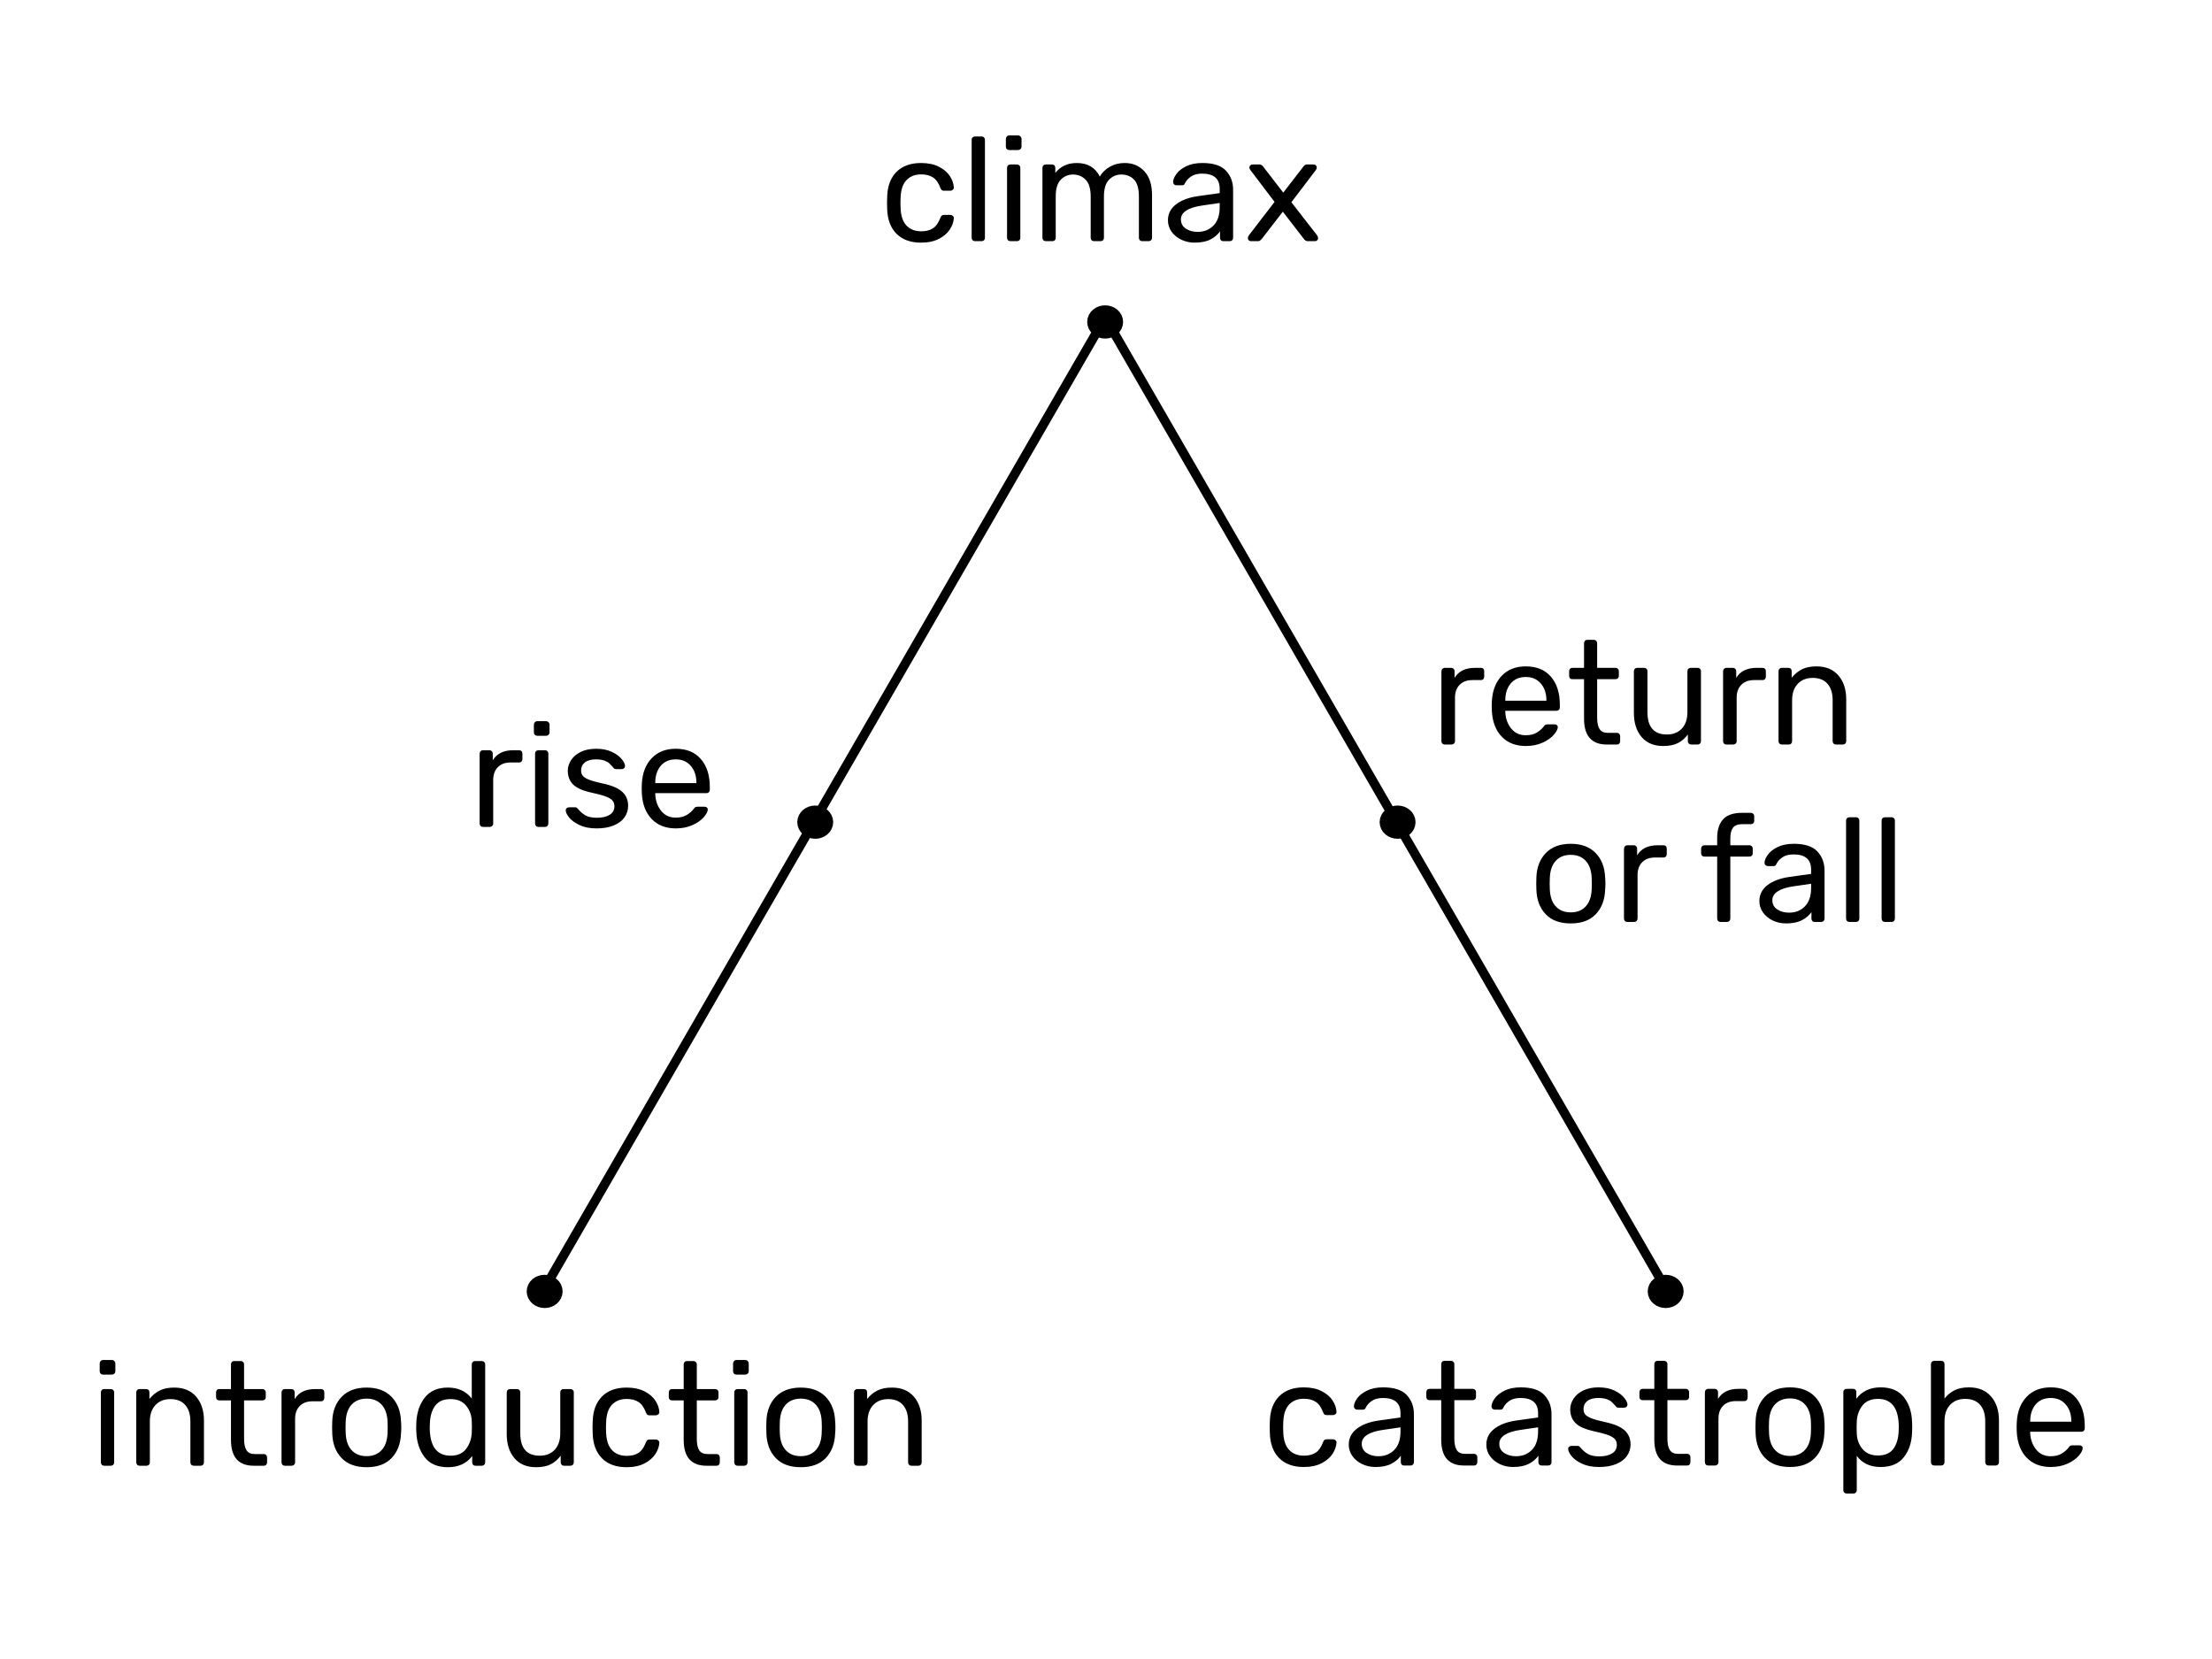 <svg version="1.1" viewBox="0.0 0.0 960.0 720.0" fill="none" stroke="none" stroke-linecap="square" stroke-miterlimit="10" xmlns:xlink="http://www.w3.org/1999/xlink" xmlns="http://www.w3.org/2000/svg"><clipPath id="p.0"><path d="m0 0l960.0 0l0 720.0l-960.0 0l0 -720.0z" clip-rule="nonzero"/></clipPath><g clip-path="url(#p.0)"><path fill="#000000" fill-opacity="0.0" d="m0 0l960.0 0l0 720.0l-960.0 0z" fill-rule="evenodd"/><path fill="#000000" fill-opacity="0.0" d="m479.098 136.83l246.016 426.142" fill-rule="evenodd"/><path stroke="#000000" stroke-width="4.0" stroke-linejoin="round" stroke-linecap="butt" d="m479.098 136.83l246.016 426.142" fill-rule="evenodd"/><path fill="#000000" fill-opacity="0.0" d="m480.186 136.831l-246.299 426.583" fill-rule="evenodd"/><path stroke="#000000" stroke-width="4.0" stroke-linejoin="round" stroke-linecap="butt" d="m480.186 136.831l-246.299 426.583" fill-rule="evenodd"/><path fill="#000000" fill-opacity="0.0" d="m475.839 139.725l0 0c0 -1.774 1.699 -3.213 3.795 -3.213l0 0c2.096 0 3.795 1.438 3.795 3.213l0 0c0 1.774 -1.699 3.213 -3.795 3.213l0 0c-2.096 0 -3.795 -1.438 -3.795 -3.213z" fill-rule="evenodd"/><path stroke="#000000" stroke-width="8.0" stroke-linejoin="round" stroke-linecap="butt" d="m475.839 139.725l0 0c0 -1.774 1.699 -3.213 3.795 -3.213l0 0c2.096 0 3.795 1.438 3.795 3.213l0 0c0 1.774 -1.699 3.213 -3.795 3.213l0 0c-2.096 0 -3.795 -1.438 -3.795 -3.213z" fill-rule="evenodd"/><path fill="#000000" fill-opacity="0.0" d="m719.097 560.467l0 0c0 -1.774 1.699 -3.213 3.795 -3.213l0 0c2.096 0 3.795 1.438 3.795 3.213l0 0c0 1.774 -1.699 3.213 -3.795 3.213l0 0c-2.096 0 -3.795 -1.438 -3.795 -3.213z" fill-rule="evenodd"/><path stroke="#000000" stroke-width="8.0" stroke-linejoin="round" stroke-linecap="butt" d="m719.097 560.467l0 0c0 -1.774 1.699 -3.213 3.795 -3.213l0 0c2.096 0 3.795 1.438 3.795 3.213l0 0c0 1.774 -1.699 3.213 -3.795 3.213l0 0c-2.096 0 -3.795 -1.438 -3.795 -3.213z" fill-rule="evenodd"/><path fill="#000000" fill-opacity="0.0" d="m232.582 560.467l0 0c0 -1.774 1.699 -3.213 3.795 -3.213l0 0c2.096 0 3.795 1.438 3.795 3.213l0 0c0 1.774 -1.699 3.213 -3.795 3.213l0 0c-2.096 0 -3.795 -1.438 -3.795 -3.213z" fill-rule="evenodd"/><path stroke="#000000" stroke-width="8.0" stroke-linejoin="round" stroke-linecap="butt" d="m232.582 560.467l0 0c0 -1.774 1.699 -3.213 3.795 -3.213l0 0c2.096 0 3.795 1.438 3.795 3.213l0 0c0 1.774 -1.699 3.213 -3.795 3.213l0 0c-2.096 0 -3.795 -1.438 -3.795 -3.213z" fill-rule="evenodd"/><path fill="#000000" fill-opacity="0.0" d="m602.754 356.811l0 0c0 -1.774 1.699 -3.213 3.795 -3.213l0 0c2.096 0 3.795 1.438 3.795 3.213l0 0c0 1.774 -1.699 3.213 -3.795 3.213l0 0c-2.096 0 -3.795 -1.438 -3.795 -3.213z" fill-rule="evenodd"/><path stroke="#000000" stroke-width="8.0" stroke-linejoin="round" stroke-linecap="butt" d="m602.754 356.811l0 0c0 -1.774 1.699 -3.213 3.795 -3.213l0 0c2.096 0 3.795 1.438 3.795 3.213l0 0c0 1.774 -1.699 3.213 -3.795 3.213l0 0c-2.096 0 -3.795 -1.438 -3.795 -3.213z" fill-rule="evenodd"/><path fill="#000000" fill-opacity="0.0" d="m350.011 356.811l0 0c0 -1.774 1.699 -3.213 3.795 -3.213l0 0c2.096 0 3.795 1.438 3.795 3.213l0 0c0 1.774 -1.699 3.213 -3.795 3.213l0 0c-2.096 0 -3.795 -1.438 -3.795 -3.213z" fill-rule="evenodd"/><path stroke="#000000" stroke-width="8.0" stroke-linejoin="round" stroke-linecap="butt" d="m350.011 356.811l0 0c0 -1.774 1.699 -3.213 3.795 -3.213l0 0c2.096 0 3.795 1.438 3.795 3.213l0 0c0 1.774 -1.699 3.213 -3.795 3.213l0 0c-2.096 0 -3.795 -1.438 -3.795 -3.213z" fill-rule="evenodd"/><path fill="#000000" fill-opacity="0.0" d="m29.984 565.684l395.685 0l0 54.299l-395.685 0z" fill-rule="evenodd"/><path fill="#000000" d="m44.75 596.577q-0.641 0 -1.062 -0.422q-0.422 -0.422 -0.422 -1.062l0 -3.328q0 -0.625 0.422 -1.078q0.422 -0.453 1.062 -0.453l3.766 0q0.641 0 1.094 0.453q0.453 0.453 0.453 1.078l0 3.328q0 0.641 -0.453 1.062q-0.453 0.422 -1.094 0.422l-3.766 0zm0.5 39.547q-0.641 0 -1.062 -0.406q-0.406 -0.422 -0.406 -1.062l0 -30.344q0 -0.641 0.406 -1.047q0.422 -0.422 1.062 -0.422l2.828 0q0.641 0 1.047 0.422q0.422 0.406 0.422 1.047l0 30.344q0 0.641 -0.422 1.062q-0.406 0.406 -1.047 0.406l-2.828 0zm15.36 0q-0.641 0 -1.062 -0.406q-0.406 -0.422 -0.406 -1.062l0 -30.344q0 -0.641 0.406 -1.047q0.422 -0.422 1.062 -0.422l2.766 0q0.703 0 1.078 0.391q0.391 0.375 0.391 1.078l0 2.828q1.922 -2.375 4.438 -3.656q2.531 -1.281 6.312 -1.281q6.141 0 9.531 3.938q3.391 3.938 3.391 10.406l0 18.109q0 0.641 -0.422 1.062q-0.406 0.406 -1.047 0.406l-2.938 0q-0.641 0 -1.062 -0.406q-0.422 -0.422 -0.422 -1.062l0 -17.734q0 -4.609 -2.234 -7.156q-2.234 -2.562 -6.406 -2.562q-4.094 0 -6.531 2.594q-2.422 2.578 -2.422 7.125l0 17.734q0 0.641 -0.422 1.062q-0.406 0.406 -1.047 0.406l-2.953 0zm49.536 0q-9.906 0 -9.906 -11.203l0 -17.156l-5.062 0q-0.641 0 -1.031 -0.375q-0.375 -0.391 -0.375 -1.031l0 -2.047q0 -0.641 0.375 -1.047q0.391 -0.422 1.031 -0.422l5.062 0l0 -10.688q0 -0.641 0.375 -1.047q0.391 -0.422 1.031 -0.422l2.812 0q0.641 0 1.047 0.422q0.422 0.406 0.422 1.047l0 10.688l7.938 0q0.641 0 1.047 0.422q0.422 0.406 0.422 1.047l0 2.047q0 0.641 -0.422 1.031q-0.406 0.375 -1.047 0.375l-7.938 0l0 16.719q0 3.25 1.047 4.922q1.062 1.656 3.625 1.656l3.906 0q0.641 0 1.016 0.422q0.391 0.422 0.391 1.062l0 2.109q0 0.641 -0.391 1.062q-0.375 0.406 -1.016 0.406l-4.359 0zm13.504 0q-0.641 0 -1.062 -0.406q-0.406 -0.422 -0.406 -1.062l0 -30.281q0 -0.641 0.406 -1.078q0.422 -0.453 1.062 -0.453l2.688 0q0.703 0 1.125 0.422q0.422 0.406 0.422 1.109l0 2.828q2.625 -4.359 8.891 -4.359l2.5 0q0.703 0 1.078 0.391q0.391 0.375 0.391 1.078l0 2.375q0 0.641 -0.391 1.062q-0.375 0.406 -1.078 0.406l-3.656 0q-3.516 0 -5.531 2.047q-2.016 2.047 -2.016 5.562l0 18.891q0 0.641 -0.453 1.062q-0.438 0.406 -1.078 0.406l-2.891 0zm35.455 0.641q-7.031 0 -10.844 -3.969q-3.812 -3.969 -4.062 -10.562l-0.062 -2.75l0.062 -2.75q0.25 -6.594 4.125 -10.562q3.875 -3.969 10.781 -3.969q6.922 0 10.781 3.969q3.875 3.969 4.141 10.562q0.125 1.406 0.125 2.75q0 1.344 -0.125 2.75q-0.266 6.594 -4.078 10.562q-3.797 3.969 -10.844 3.969zm0 -4.797q4.109 0 6.5 -2.594q2.406 -2.594 2.594 -7.453q0.062 -0.641 0.062 -2.438q0 -1.797 -0.062 -2.438q-0.188 -4.859 -2.594 -7.453q-2.391 -2.594 -6.5 -2.594q-4.094 0 -6.5 2.594q-2.391 2.594 -2.578 7.453l-0.062 2.438l0.062 2.438q0.188 4.859 2.578 7.453q2.406 2.594 6.5 2.594zm35.264 4.797q-6.719 0 -10.078 -4.344q-3.359 -4.359 -3.609 -11.016l-0.062 -1.922l0.062 -1.922q0.25 -6.594 3.641 -10.969q3.391 -4.391 10.047 -4.391q6.656 0 10.375 4.734l0 -14.781q0 -0.641 0.406 -1.047q0.422 -0.422 1.062 -0.422l2.891 0q0.625 0 1.047 0.422q0.422 0.406 0.422 1.047l0 42.5q0 0.641 -0.422 1.062q-0.422 0.406 -1.047 0.406l-2.766 0q-0.641 0 -1.031 -0.406q-0.375 -0.422 -0.375 -1.062l0 -2.75q-3.641 4.859 -10.562 4.859zm1.219 -5.0q4.484 0 6.719 -2.969q2.25 -2.969 2.438 -7.078q0.062 -0.703 0.062 -2.422q0 -1.797 -0.062 -2.5q-0.125 -3.906 -2.469 -6.75q-2.328 -2.844 -6.688 -2.844q-4.609 0 -6.719 2.875q-2.109 2.875 -2.297 7.547l-0.062 1.859q0 12.281 9.078 12.281zm37.063 5.0q-6.078 0 -9.406 -3.938q-3.328 -3.938 -3.328 -10.469l0 -18.047q0 -0.641 0.406 -1.047q0.422 -0.422 1.062 -0.422l2.938 0q0.641 0 1.062 0.422q0.422 0.406 0.422 1.047l0 17.734q0 9.719 8.438 9.719q4.094 0 6.5 -2.578q2.406 -2.594 2.406 -7.141l0 -17.734q0 -0.641 0.406 -1.047q0.422 -0.422 1.062 -0.422l2.938 0q0.641 0 1.047 0.422q0.422 0.406 0.422 1.047l0 30.344q0 0.641 -0.422 1.062q-0.406 0.406 -1.047 0.406l-2.75 0q-0.641 0 -1.062 -0.406q-0.406 -0.422 -0.406 -1.062l0 -2.891q-1.859 2.5 -4.359 3.75q-2.484 1.25 -6.328 1.25zm39.291 0q-6.844 0 -10.688 -3.875q-3.844 -3.875 -4.031 -10.844l-0.062 -2.562l0.062 -2.562q0.188 -6.969 4.031 -10.844q3.844 -3.875 10.688 -3.875q4.609 0 7.781 1.641q3.172 1.625 4.734 4.062q1.562 2.422 1.688 4.859q0.078 0.578 -0.406 1.031q-0.484 0.438 -1.062 0.438l-2.812 0q-0.641 0 -0.969 -0.281q-0.312 -0.297 -0.625 -1.062q-1.156 -3.141 -3.172 -4.438q-2.016 -1.312 -5.094 -1.312q-4.031 0 -6.406 2.5q-2.359 2.484 -2.547 7.609l-0.062 2.234l0.062 2.234q0.188 5.125 2.547 7.625q2.375 2.5 6.406 2.5q3.141 0 5.125 -1.312q1.984 -1.312 3.141 -4.453q0.312 -0.766 0.625 -1.047q0.328 -0.297 0.969 -0.297l2.812 0q0.578 0 1.062 0.453q0.484 0.438 0.406 1.016q-0.125 2.375 -1.688 4.812q-1.562 2.422 -4.734 4.094q-3.172 1.656 -7.781 1.656zm34.684 -0.641q-9.906 0 -9.906 -11.203l0 -17.156l-5.062 0q-0.641 0 -1.031 -0.375q-0.375 -0.391 -0.375 -1.031l0 -2.047q0 -0.641 0.375 -1.047q0.391 -0.422 1.031 -0.422l5.062 0l0 -10.688q0 -0.641 0.375 -1.047q0.391 -0.422 1.031 -0.422l2.812 0q0.641 0 1.047 0.422q0.422 0.406 0.422 1.047l0 10.688l7.938 0q0.641 0 1.047 0.422q0.422 0.406 0.422 1.047l0 2.047q0 0.641 -0.422 1.031q-0.406 0.375 -1.047 0.375l-7.938 0l0 16.719q0 3.25 1.047 4.922q1.062 1.656 3.625 1.656l3.906 0q0.641 0 1.016 0.422q0.391 0.422 0.391 1.062l0 2.109q0 0.641 -0.391 1.062q-0.375 0.406 -1.016 0.406l-4.359 0zm13.004 -39.547q-0.641 0 -1.062 -0.422q-0.422 -0.422 -0.422 -1.062l0 -3.328q0 -0.625 0.422 -1.078q0.422 -0.453 1.062 -0.453l3.766 0q0.641 0 1.094 0.453q0.453 0.453 0.453 1.078l0 3.328q0 0.641 -0.453 1.062q-0.453 0.422 -1.094 0.422l-3.766 0zm0.5 39.547q-0.641 0 -1.062 -0.406q-0.406 -0.422 -0.406 -1.062l0 -30.344q0 -0.641 0.406 -1.047q0.422 -0.422 1.062 -0.422l2.828 0q0.641 0 1.047 0.422q0.422 0.406 0.422 1.047l0 30.344q0 0.641 -0.422 1.062q-0.406 0.406 -1.047 0.406l-2.828 0zm27.391 0.641q-7.031 0 -10.844 -3.969q-3.812 -3.969 -4.062 -10.562l-0.062 -2.75l0.062 -2.75q0.25 -6.594 4.125 -10.562q3.875 -3.969 10.781 -3.969q6.922 0 10.781 3.969q3.875 3.969 4.141 10.562q0.125 1.406 0.125 2.75q0 1.344 -0.125 2.75q-0.266 6.594 -4.078 10.562q-3.797 3.969 -10.844 3.969zm0 -4.797q4.109 0 6.5 -2.594q2.406 -2.594 2.594 -7.453q0.062 -0.641 0.062 -2.438q0 -1.797 -0.062 -2.438q-0.188 -4.859 -2.594 -7.453q-2.391 -2.594 -6.5 -2.594q-4.094 0 -6.5 2.594q-2.391 2.594 -2.578 7.453l-0.062 2.438l0.062 2.438q0.188 4.859 2.578 7.453q2.406 2.594 6.5 2.594zm24.577 4.156q-0.641 0 -1.062 -0.406q-0.406 -0.422 -0.406 -1.062l0 -30.344q0 -0.641 0.406 -1.047q0.422 -0.422 1.062 -0.422l2.766 0q0.703 0 1.078 0.391q0.391 0.375 0.391 1.078l0 2.828q1.922 -2.375 4.438 -3.656q2.531 -1.281 6.312 -1.281q6.141 0 9.531 3.938q3.391 3.938 3.391 10.406l0 18.109q0 0.641 -0.422 1.062q-0.406 0.406 -1.047 0.406l-2.938 0q-0.641 0 -1.062 -0.406q-0.422 -0.422 -0.422 -1.062l0 -17.734q0 -4.609 -2.234 -7.156q-2.234 -2.562 -6.406 -2.562q-4.094 0 -6.531 2.594q-2.422 2.578 -2.422 7.125l0 17.734q0 0.641 -0.422 1.062q-0.406 0.406 -1.047 0.406l-2.953 0z" fill-rule="nonzero"/><path fill="#000000" fill-opacity="0.0" d="m194.358 288.44l333.764 0l0 54.299l-333.764 0z" fill-rule="evenodd"/><path fill="#000000" d="m209.624 358.88q-0.641 0 -1.062 -0.406q-0.406 -0.422 -0.406 -1.062l0 -30.281q0 -0.641 0.406 -1.078q0.422 -0.453 1.062 -0.453l2.688 0q0.703 0 1.125 0.422q0.422 0.406 0.422 1.109l0 2.828q2.625 -4.359 8.891 -4.359l2.5 0q0.703 0 1.078 0.391q0.391 0.375 0.391 1.078l0 2.375q0 0.641 -0.391 1.062q-0.375 0.406 -1.078 0.406l-3.656 0q-3.516 0 -5.531 2.047q-2.016 2.047 -2.016 5.562l0 18.891q0 0.641 -0.453 1.062q-0.438 0.406 -1.078 0.406l-2.891 0zm23.564 -39.547q-0.641 0 -1.062 -0.422q-0.422 -0.422 -0.422 -1.062l0 -3.328q0 -0.625 0.422 -1.078q0.422 -0.453 1.062 -0.453l3.766 0q0.641 0 1.094 0.453q0.453 0.453 0.453 1.078l0 3.328q0 0.641 -0.453 1.062q-0.453 0.422 -1.094 0.422l-3.766 0zm0.5 39.547q-0.641 0 -1.062 -0.406q-0.406 -0.422 -0.406 -1.062l0 -30.344q0 -0.641 0.406 -1.047q0.422 -0.422 1.062 -0.422l2.828 0q0.641 0 1.047 0.422q0.422 0.406 0.422 1.047l0 30.344q0 0.641 -0.422 1.062q-0.406 0.406 -1.047 0.406l-2.828 0zm25.282 0.641q-4.406 0 -7.453 -1.438q-3.031 -1.438 -4.516 -3.297q-1.469 -1.859 -1.469 -3.078q0 -0.641 0.438 -0.984q0.453 -0.359 0.969 -0.359l2.688 0q0.391 0 0.609 0.141q0.234 0.125 0.609 0.562q1.469 1.797 3.297 2.828q1.828 1.016 4.891 1.016q3.469 0 5.547 -1.281q2.078 -1.281 2.078 -3.703q0 -1.609 -0.906 -2.562q-0.891 -0.969 -2.969 -1.734q-2.078 -0.766 -6.172 -1.656q-5.578 -1.219 -7.891 -3.516q-2.297 -2.312 -2.297 -5.969q0 -2.359 1.406 -4.562q1.422 -2.219 4.203 -3.594q2.781 -1.375 6.625 -1.375q4.031 0 6.875 1.344q2.844 1.344 4.281 3.141q1.453 1.797 1.453 3.0q0 0.578 -0.422 0.969q-0.422 0.375 -0.984 0.375l-2.438 0q-0.891 0 -1.281 -0.703q-1.094 -1.219 -1.828 -1.891q-0.734 -0.672 -2.141 -1.141q-1.406 -0.484 -3.516 -0.484q-3.141 0 -4.812 1.312q-1.656 1.312 -1.656 3.484q0 1.344 0.703 2.281q0.703 0.922 2.688 1.719q1.984 0.797 5.891 1.641q6.078 1.281 8.609 3.656q2.531 2.359 2.531 6.062q0 2.75 -1.578 5.0q-1.562 2.234 -4.672 3.516q-3.094 1.281 -7.391 1.281zm34.309 0q-6.531 0 -10.438 -4.062q-3.906 -4.062 -4.281 -11.109l-0.062 -2.172l0.062 -2.109q0.375 -6.922 4.281 -11.016q3.906 -4.094 10.438 -4.094q7.047 0 10.906 4.484q3.875 4.484 3.875 12.156l0 1.156q0 0.641 -0.422 1.062q-0.406 0.406 -1.047 0.406l-22.203 0l0 0.578q0.188 4.156 2.547 7.109q2.375 2.938 6.281 2.938q3.0 0 4.891 -1.188q1.891 -1.188 2.844 -2.469q0.578 -0.766 0.891 -0.922q0.328 -0.156 1.094 -0.156l2.828 0q0.578 0 0.984 0.328q0.422 0.312 0.422 0.828q0 1.406 -1.734 3.391q-1.719 1.984 -4.891 3.422q-3.172 1.438 -7.266 1.438zm8.953 -19.656l0 -0.188q0 -4.484 -2.438 -7.297q-2.422 -2.812 -6.516 -2.812q-4.156 0 -6.531 2.812q-2.359 2.812 -2.359 7.297l0 0.188l17.844 0z" fill-rule="nonzero"/><path fill="#000000" fill-opacity="0.0" d="m372.635 34.224l278.173 0l0 54.299l-278.173 0z" fill-rule="evenodd"/><path fill="#000000" d="m399.744 105.305q-6.844 0 -10.688 -3.875q-3.844 -3.875 -4.031 -10.844l-0.062 -2.562l0.062 -2.562q0.188 -6.969 4.031 -10.844q3.844 -3.875 10.688 -3.875q4.609 0 7.781 1.641q3.172 1.625 4.734 4.062q1.562 2.422 1.688 4.859q0.078 0.578 -0.406 1.031q-0.484 0.438 -1.062 0.438l-2.812 0q-0.641 0 -0.969 -0.281q-0.312 -0.297 -0.625 -1.062q-1.156 -3.141 -3.172 -4.438q-2.016 -1.312 -5.094 -1.312q-4.031 0 -6.406 2.5q-2.359 2.484 -2.547 7.609l-0.062 2.234l0.062 2.234q0.188 5.125 2.547 7.625q2.375 2.5 6.406 2.5q3.141 0 5.125 -1.312q1.984 -1.312 3.141 -4.453q0.312 -0.766 0.625 -1.047q0.328 -0.297 0.969 -0.297l2.812 0q0.578 0 1.062 0.453q0.484 0.438 0.406 1.016q-0.125 2.375 -1.688 4.812q-1.562 2.422 -4.734 4.094q-3.172 1.656 -7.781 1.656zm23.434 -0.641q-0.641 0 -1.062 -0.406q-0.422 -0.422 -0.422 -1.062l0 -42.5q0 -0.703 0.422 -1.078q0.422 -0.391 1.062 -0.391l2.812 0q0.641 0 1.047 0.422q0.422 0.406 0.422 1.047l0 42.5q0 0.641 -0.422 1.062q-0.406 0.406 -1.047 0.406l-2.812 0zm14.846 -39.547q-0.641 0 -1.062 -0.422q-0.422 -0.422 -0.422 -1.062l0 -3.328q0 -0.625 0.422 -1.078q0.422 -0.453 1.062 -0.453l3.766 0q0.641 0 1.094 0.453q0.453 0.453 0.453 1.078l0 3.328q0 0.641 -0.453 1.062q-0.453 0.422 -1.094 0.422l-3.766 0zm0.5 39.547q-0.641 0 -1.062 -0.406q-0.406 -0.422 -0.406 -1.062l0 -30.344q0 -0.641 0.406 -1.047q0.422 -0.422 1.062 -0.422l2.828 0q0.641 0 1.047 0.422q0.422 0.406 0.422 1.047l0 30.344q0 0.641 -0.422 1.062q-0.406 0.406 -1.047 0.406l-2.828 0zm15.36 0q-0.641 0 -1.062 -0.406q-0.406 -0.422 -0.406 -1.062l0 -30.344q0 -0.641 0.406 -1.047q0.422 -0.422 1.062 -0.422l2.688 0q0.641 0 1.031 0.422q0.391 0.406 0.391 1.047l0 2.188q3.453 -4.297 9.344 -4.297q7.031 0 9.984 5.891q1.531 -2.688 4.375 -4.281q2.844 -1.609 6.375 -1.609q5.25 0 8.578 3.594q3.328 3.578 3.328 10.359l0 18.5q0 0.641 -0.422 1.062q-0.422 0.406 -1.062 0.406l-2.75 0q-0.641 0 -1.062 -0.406q-0.406 -0.422 -0.406 -1.062l0 -17.922q0 -5.125 -2.109 -7.328q-2.109 -2.203 -5.578 -2.203q-3.062 0 -5.281 2.266q-2.203 2.266 -2.203 7.266l0 17.922q0 0.641 -0.422 1.062q-0.406 0.406 -1.047 0.406l-2.812 0q-0.641 0 -1.062 -0.406q-0.406 -0.422 -0.406 -1.062l0 -17.922q0 -5.062 -2.219 -7.297q-2.203 -2.234 -5.469 -2.234q-3.078 0 -5.281 2.234q-2.203 2.234 -2.203 7.234l0 17.984q0 0.641 -0.422 1.062q-0.406 0.406 -1.047 0.406l-2.828 0zm64.582 0.641q-3.141 0 -5.797 -1.281q-2.656 -1.281 -4.219 -3.484q-1.562 -2.219 -1.562 -4.906q0 -4.219 3.453 -6.906q3.453 -2.688 9.406 -3.578l9.594 -1.344l0 -1.859q0 -6.594 -7.609 -6.594q-2.938 0 -4.734 1.188q-1.797 1.188 -2.625 2.781q-0.266 0.641 -0.547 0.875q-0.281 0.219 -0.797 0.219l-2.5 0q-0.578 0 -1.0 -0.422q-0.406 -0.422 -0.406 -0.984q0 -1.484 1.375 -3.438q1.375 -1.953 4.25 -3.391q2.891 -1.438 7.047 -1.438q7.172 0 10.266 3.328q3.109 3.328 3.109 8.328l0 20.797q0 0.641 -0.422 1.062q-0.406 0.406 -1.047 0.406l-2.812 0q-0.641 0 -1.031 -0.406q-0.375 -0.422 -0.375 -1.062l0 -2.812q-1.422 2.109 -4.109 3.516q-2.688 1.406 -6.906 1.406zm1.281 -4.672q4.219 0 6.906 -2.75q2.688 -2.75 2.688 -8.0l0 -1.797l-7.484 1.094q-4.609 0.641 -6.984 2.172q-2.359 1.531 -2.359 3.844q0 2.625 2.141 4.031q2.156 1.406 5.094 1.406zm23.169 4.031q-0.578 0 -0.969 -0.375q-0.375 -0.391 -0.375 -0.969q0 -0.578 0.453 -1.219l11.125 -14.469l-10.422 -13.75q-0.516 -0.703 -0.516 -1.156q0 -0.578 0.406 -0.953q0.422 -0.391 0.938 -0.391l3.062 0q0.969 0 1.672 1.031l8.641 11.188l8.641 -11.188q0.375 -0.516 0.734 -0.766q0.359 -0.266 0.922 -0.266l2.953 0q0.516 0 0.891 0.391q0.391 0.375 0.391 0.891q0 0.641 -0.453 1.219l-10.562 13.891l11.141 14.328q0.453 0.641 0.453 1.219q0 0.578 -0.391 0.969q-0.391 0.375 -0.953 0.375l-3.141 0q-0.969 0 -1.672 -0.953l-9.141 -11.844l-9.156 11.844q-0.391 0.438 -0.75 0.703q-0.344 0.25 -0.922 0.25l-3.0 0z" fill-rule="nonzero"/><path fill="#000000" fill-opacity="0.0" d="m611.774 252.684l347.496 0l0 54.299l-347.496 0z" fill-rule="evenodd"/><path fill="#000000" d="m627.039 323.124q-0.641 0 -1.062 -0.406q-0.406 -0.422 -0.406 -1.062l0 -30.281q0 -0.641 0.406 -1.078q0.422 -0.453 1.062 -0.453l2.688 0q0.703 0 1.125 0.422q0.422 0.406 0.422 1.109l0 2.828q2.625 -4.359 8.891 -4.359l2.5 0q0.703 0 1.078 0.391q0.391 0.375 0.391 1.078l0 2.375q0 0.641 -0.391 1.062q-0.375 0.406 -1.078 0.406l-3.656 0q-3.516 0 -5.531 2.047q-2.016 2.047 -2.016 5.562l0 18.891q0 0.641 -0.453 1.062q-0.438 0.406 -1.078 0.406l-2.891 0zm35.143 0.641q-6.531 0 -10.438 -4.062q-3.906 -4.062 -4.281 -11.109l-0.062 -2.172l0.062 -2.109q0.375 -6.922 4.281 -11.016q3.906 -4.094 10.438 -4.094q7.047 0 10.906 4.484q3.875 4.484 3.875 12.156l0 1.156q0 0.641 -0.422 1.062q-0.406 0.406 -1.047 0.406l-22.203 0l0 0.578q0.188 4.156 2.547 7.109q2.375 2.938 6.281 2.938q3.0 0 4.891 -1.188q1.891 -1.188 2.844 -2.469q0.578 -0.766 0.891 -0.922q0.328 -0.156 1.094 -0.156l2.828 0q0.578 0 0.984 0.328q0.422 0.312 0.422 0.828q0 1.406 -1.734 3.391q-1.719 1.984 -4.891 3.422q-3.172 1.438 -7.266 1.438zm8.953 -19.656l0 -0.188q0 -4.484 -2.438 -7.297q-2.422 -2.812 -6.516 -2.812q-4.156 0 -6.531 2.812q-2.359 2.812 -2.359 7.297l0 0.188l17.844 0zm26.24 19.016q-9.906 0 -9.906 -11.203l0 -17.156l-5.062 0q-0.641 0 -1.031 -0.375q-0.375 -0.391 -0.375 -1.031l0 -2.047q0 -0.641 0.375 -1.047q0.391 -0.422 1.031 -0.422l5.062 0l0 -10.688q0 -0.641 0.375 -1.047q0.391 -0.422 1.031 -0.422l2.812 0q0.641 0 1.047 0.422q0.422 0.406 0.422 1.047l0 10.688l7.938 0q0.641 0 1.047 0.422q0.422 0.406 0.422 1.047l0 2.047q0 0.641 -0.422 1.031q-0.406 0.375 -1.047 0.375l-7.938 0l0 16.719q0 3.25 1.047 4.922q1.062 1.656 3.625 1.656l3.906 0q0.641 0 1.016 0.422q0.391 0.422 0.391 1.062l0 2.109q0 0.641 -0.391 1.062q-0.375 0.406 -1.016 0.406l-4.359 0zm24.457 0.641q-6.078 0 -9.406 -3.938q-3.328 -3.938 -3.328 -10.469l0 -18.047q0 -0.641 0.406 -1.047q0.422 -0.422 1.062 -0.422l2.938 0q0.641 0 1.062 0.422q0.422 0.406 0.422 1.047l0 17.734q0 9.719 8.438 9.719q4.094 0 6.5 -2.578q2.406 -2.594 2.406 -7.141l0 -17.734q0 -0.641 0.406 -1.047q0.422 -0.422 1.062 -0.422l2.938 0q0.641 0 1.047 0.422q0.422 0.406 0.422 1.047l0 30.344q0 0.641 -0.422 1.062q-0.406 0.406 -1.047 0.406l-2.75 0q-0.641 0 -1.062 -0.406q-0.406 -0.422 -0.406 -1.062l0 -2.891q-1.859 2.5 -4.359 3.75q-2.484 1.25 -6.328 1.25zm27.447 -0.641q-0.641 0 -1.062 -0.406q-0.406 -0.422 -0.406 -1.062l0 -30.281q0 -0.641 0.406 -1.078q0.422 -0.453 1.062 -0.453l2.688 0q0.703 0 1.125 0.422q0.422 0.406 0.422 1.109l0 2.828q2.625 -4.359 8.891 -4.359l2.5 0q0.703 0 1.078 0.391q0.391 0.375 0.391 1.078l0 2.375q0 0.641 -0.391 1.062q-0.375 0.406 -1.078 0.406l-3.656 0q-3.516 0 -5.531 2.047q-2.016 2.047 -2.016 5.562l0 18.891q0 0.641 -0.453 1.062q-0.438 0.406 -1.078 0.406l-2.891 0zm24.064 0q-0.641 0 -1.062 -0.406q-0.406 -0.422 -0.406 -1.062l0 -30.344q0 -0.641 0.406 -1.047q0.422 -0.422 1.062 -0.422l2.766 0q0.703 0 1.078 0.391q0.391 0.375 0.391 1.078l0 2.828q1.922 -2.375 4.438 -3.656q2.531 -1.281 6.312 -1.281q6.141 0 9.531 3.938q3.391 3.938 3.391 10.406l0 18.109q0 0.641 -0.422 1.062q-0.406 0.406 -1.047 0.406l-2.938 0q-0.641 0 -1.062 -0.406q-0.422 -0.422 -0.422 -1.062l0 -17.734q0 -4.609 -2.234 -7.156q-2.234 -2.562 -6.406 -2.562q-4.094 0 -6.531 2.594q-2.422 2.578 -2.422 7.125l0 17.734q0 0.641 -0.422 1.062q-0.406 0.406 -1.047 0.406l-2.953 0z" fill-rule="nonzero"/><path fill="#000000" d="m681.694 400.764q-7.031 0 -10.844 -3.969q-3.812 -3.969 -4.062 -10.562l-0.062 -2.75l0.062 -2.75q0.25 -6.594 4.125 -10.562q3.875 -3.969 10.781 -3.969q6.922 0 10.781 3.969q3.875 3.969 4.141 10.562q0.125 1.406 0.125 2.75q0 1.344 -0.125 2.75q-0.266 6.594 -4.078 10.562q-3.797 3.969 -10.844 3.969zm0 -4.797q4.109 0 6.5 -2.594q2.406 -2.594 2.594 -7.453q0.062 -0.641 0.062 -2.438q0 -1.797 -0.062 -2.438q-0.188 -4.859 -2.594 -7.453q-2.391 -2.594 -6.5 -2.594q-4.094 0 -6.5 2.594q-2.391 2.594 -2.578 7.453l-0.062 2.438l0.062 2.438q0.188 4.859 2.578 7.453q2.406 2.594 6.5 2.594zm24.577 4.156q-0.641 0 -1.062 -0.406q-0.406 -0.422 -0.406 -1.062l0 -30.281q0 -0.641 0.406 -1.078q0.422 -0.453 1.062 -0.453l2.688 0q0.703 0 1.125 0.422q0.422 0.406 0.422 1.109l0 2.828q2.625 -4.359 8.891 -4.359l2.5 0q0.703 0 1.078 0.391q0.391 0.375 0.391 1.078l0 2.375q0 0.641 -0.391 1.062q-0.375 0.406 -1.078 0.406l-3.656 0q-3.516 0 -5.531 2.047q-2.016 2.047 -2.016 5.562l0 18.891q0 0.641 -0.453 1.062q-0.438 0.406 -1.078 0.406l-2.891 0zm40.448 0q-0.641 0 -1.062 -0.406q-0.406 -0.422 -0.406 -1.062l0 -26.891l-5.5 0q-0.641 0 -1.062 -0.375q-0.406 -0.391 -0.406 -1.031l0 -2.047q0 -0.641 0.406 -1.047q0.422 -0.422 1.062 -0.422l5.5 0l0 -3.203q0 -5.172 2.531 -8.016q2.531 -2.859 8.281 -2.859l3.781 0q0.641 0 1.047 0.422q0.422 0.406 0.422 1.047l0 2.047q0 0.641 -0.422 1.031q-0.406 0.375 -1.047 0.375l-3.641 0q-2.953 0 -4.109 1.547q-1.141 1.531 -1.141 4.734l0 2.875l8.25 0q0.641 0 1.047 0.422q0.422 0.406 0.422 1.047l0 2.047q0 0.641 -0.422 1.031q-0.406 0.375 -1.047 0.375l-8.25 0l0 26.891q0 0.641 -0.422 1.062q-0.422 0.406 -1.047 0.406l-2.766 0zm28.422 0.641q-3.141 0 -5.797 -1.281q-2.656 -1.281 -4.219 -3.484q-1.562 -2.219 -1.562 -4.906q0 -4.219 3.453 -6.906q3.453 -2.688 9.406 -3.578l9.594 -1.344l0 -1.859q0 -6.594 -7.609 -6.594q-2.938 0 -4.734 1.188q-1.797 1.188 -2.625 2.781q-0.266 0.641 -0.547 0.875q-0.281 0.219 -0.797 0.219l-2.5 0q-0.578 0 -1.0 -0.422q-0.406 -0.422 -0.406 -0.984q0 -1.484 1.375 -3.438q1.375 -1.953 4.25 -3.391q2.891 -1.438 7.047 -1.438q7.172 0 10.266 3.328q3.109 3.328 3.109 8.328l0 20.797q0 0.641 -0.422 1.062q-0.406 0.406 -1.047 0.406l-2.812 0q-0.641 0 -1.031 -0.406q-0.375 -0.422 -0.375 -1.062l0 -2.812q-1.422 2.109 -4.109 3.516q-2.688 1.406 -6.906 1.406zm1.281 -4.672q4.219 0 6.906 -2.75q2.688 -2.75 2.688 -8.0l0 -1.797l-7.484 1.094q-4.609 0.641 -6.984 2.172q-2.359 1.531 -2.359 3.844q0 2.625 2.141 4.031q2.156 1.406 5.094 1.406zm26.247 4.031q-0.641 0 -1.062 -0.406q-0.422 -0.422 -0.422 -1.062l0 -42.5q0 -0.703 0.422 -1.078q0.422 -0.391 1.062 -0.391l2.812 0q0.641 0 1.047 0.422q0.422 0.406 0.422 1.047l0 42.5q0 0.641 -0.422 1.062q-0.406 0.406 -1.047 0.406l-2.812 0zm15.424 0q-0.641 0 -1.062 -0.406q-0.422 -0.422 -0.422 -1.062l0 -42.5q0 -0.703 0.422 -1.078q0.422 -0.391 1.062 -0.391l2.812 0q0.641 0 1.047 0.422q0.422 0.406 0.422 1.047l0 42.5q0 0.641 -0.422 1.062q-0.406 0.406 -1.047 0.406l-2.812 0z" fill-rule="nonzero"/><path fill="#000000" fill-opacity="0.0" d="m538.719 565.594l395.685 0l0 54.299l-395.685 0z" fill-rule="evenodd"/><path fill="#000000" d="m565.829 636.675q-6.844 0 -10.688 -3.875q-3.844 -3.875 -4.031 -10.844l-0.062 -2.562l0.062 -2.562q0.188 -6.969 4.031 -10.844q3.844 -3.875 10.688 -3.875q4.609 0 7.781 1.641q3.172 1.625 4.734 4.062q1.562 2.422 1.688 4.859q0.078 0.578 -0.406 1.031q-0.484 0.438 -1.062 0.438l-2.812 0q-0.641 0 -0.969 -0.281q-0.312 -0.297 -0.625 -1.062q-1.156 -3.141 -3.172 -4.438q-2.016 -1.312 -5.094 -1.312q-4.031 0 -6.406 2.5q-2.359 2.484 -2.547 7.609l-0.062 2.234l0.062 2.234q0.188 5.125 2.547 7.625q2.375 2.5 6.406 2.5q3.141 0 5.125 -1.312q1.984 -1.312 3.141 -4.453q0.312 -0.766 0.625 -1.047q0.328 -0.297 0.969 -0.297l2.812 0q0.578 0 1.062 0.453q0.484 0.438 0.406 1.016q-0.125 2.375 -1.688 4.812q-1.562 2.422 -4.734 4.094q-3.172 1.656 -7.781 1.656zm31.106 0q-3.141 0 -5.797 -1.281q-2.656 -1.281 -4.219 -3.484q-1.562 -2.219 -1.562 -4.906q0 -4.219 3.453 -6.906q3.453 -2.688 9.406 -3.578l9.594 -1.344l0 -1.859q0 -6.594 -7.609 -6.594q-2.938 0 -4.734 1.188q-1.797 1.188 -2.625 2.781q-0.266 0.641 -0.547 0.875q-0.281 0.219 -0.797 0.219l-2.5 0q-0.578 0 -1.0 -0.422q-0.406 -0.422 -0.406 -0.984q0 -1.484 1.375 -3.438q1.375 -1.953 4.25 -3.391q2.891 -1.438 7.047 -1.438q7.172 0 10.266 3.328q3.109 3.328 3.109 8.328l0 20.797q0 0.641 -0.422 1.062q-0.406 0.406 -1.047 0.406l-2.812 0q-0.641 0 -1.031 -0.406q-0.375 -0.422 -0.375 -1.062l0 -2.812q-1.422 2.109 -4.109 3.516q-2.688 1.406 -6.906 1.406zm1.281 -4.672q4.219 0 6.906 -2.75q2.688 -2.75 2.688 -8.0l0 -1.797l-7.484 1.094q-4.609 0.641 -6.984 2.172q-2.359 1.531 -2.359 3.844q0 2.625 2.141 4.031q2.156 1.406 5.094 1.406zm37.177 4.031q-9.906 0 -9.906 -11.203l0 -17.156l-5.062 0q-0.641 0 -1.031 -0.375q-0.375 -0.391 -0.375 -1.031l0 -2.047q0 -0.641 0.375 -1.047q0.391 -0.422 1.031 -0.422l5.062 0l0 -10.688q0 -0.641 0.375 -1.047q0.391 -0.422 1.031 -0.422l2.812 0q0.641 0 1.047 0.422q0.422 0.406 0.422 1.047l0 10.688l7.938 0q0.641 0 1.047 0.422q0.422 0.406 0.422 1.047l0 2.047q0 0.641 -0.422 1.031q-0.406 0.375 -1.047 0.375l-7.938 0l0 16.719q0 3.25 1.047 4.922q1.062 1.656 3.625 1.656l3.906 0q0.641 0 1.016 0.422q0.391 0.422 0.391 1.062l0 2.109q0 0.641 -0.391 1.062q-0.375 0.406 -1.016 0.406l-4.359 0zm21.254 0.641q-3.141 0 -5.797 -1.281q-2.656 -1.281 -4.219 -3.484q-1.562 -2.219 -1.562 -4.906q0 -4.219 3.453 -6.906q3.453 -2.688 9.406 -3.578l9.594 -1.344l0 -1.859q0 -6.594 -7.609 -6.594q-2.938 0 -4.734 1.188q-1.797 1.188 -2.625 2.781q-0.266 0.641 -0.547 0.875q-0.281 0.219 -0.797 0.219l-2.5 0q-0.578 0 -1.0 -0.422q-0.406 -0.422 -0.406 -0.984q0 -1.484 1.375 -3.438q1.375 -1.953 4.25 -3.391q2.891 -1.438 7.047 -1.438q7.172 0 10.266 3.328q3.109 3.328 3.109 8.328l0 20.797q0 0.641 -0.422 1.062q-0.406 0.406 -1.047 0.406l-2.812 0q-0.641 0 -1.031 -0.406q-0.375 -0.422 -0.375 -1.062l0 -2.812q-1.422 2.109 -4.109 3.516q-2.688 1.406 -6.906 1.406zm1.281 -4.672q4.219 0 6.906 -2.75q2.688 -2.75 2.688 -8.0l0 -1.797l-7.484 1.094q-4.609 0.641 -6.984 2.172q-2.359 1.531 -2.359 3.844q0 2.625 2.141 4.031q2.156 1.406 5.094 1.406zm36.091 4.672q-4.406 0 -7.453 -1.438q-3.031 -1.438 -4.516 -3.297q-1.469 -1.859 -1.469 -3.078q0 -0.641 0.438 -0.984q0.453 -0.359 0.969 -0.359l2.688 0q0.391 0 0.609 0.141q0.234 0.125 0.609 0.562q1.469 1.797 3.297 2.828q1.828 1.016 4.891 1.016q3.469 0 5.547 -1.281q2.078 -1.281 2.078 -3.703q0 -1.609 -0.906 -2.562q-0.891 -0.969 -2.969 -1.734q-2.078 -0.766 -6.172 -1.656q-5.578 -1.219 -7.891 -3.516q-2.297 -2.312 -2.297 -5.969q0 -2.359 1.406 -4.562q1.422 -2.219 4.203 -3.594q2.781 -1.375 6.625 -1.375q4.031 0 6.875 1.344q2.844 1.344 4.281 3.141q1.453 1.797 1.453 3.0q0 0.578 -0.422 0.969q-0.422 0.375 -0.984 0.375l-2.438 0q-0.891 0 -1.281 -0.703q-1.094 -1.219 -1.828 -1.891q-0.734 -0.672 -2.141 -1.141q-1.406 -0.484 -3.516 -0.484q-3.141 0 -4.812 1.312q-1.656 1.312 -1.656 3.484q0 1.344 0.703 2.281q0.703 0.922 2.688 1.719q1.984 0.797 5.891 1.641q6.078 1.281 8.609 3.656q2.531 2.359 2.531 6.062q0 2.75 -1.578 5.0q-1.562 2.234 -4.672 3.516q-3.094 1.281 -7.391 1.281zm33.854 -0.641q-9.906 0 -9.906 -11.203l0 -17.156l-5.062 0q-0.641 0 -1.031 -0.375q-0.375 -0.391 -0.375 -1.031l0 -2.047q0 -0.641 0.375 -1.047q0.391 -0.422 1.031 -0.422l5.062 0l0 -10.688q0 -0.641 0.375 -1.047q0.391 -0.422 1.031 -0.422l2.812 0q0.641 0 1.047 0.422q0.422 0.406 0.422 1.047l0 10.688l7.938 0q0.641 0 1.047 0.422q0.422 0.406 0.422 1.047l0 2.047q0 0.641 -0.422 1.031q-0.406 0.375 -1.047 0.375l-7.938 0l0 16.719q0 3.25 1.047 4.922q1.062 1.656 3.625 1.656l3.906 0q0.641 0 1.016 0.422q0.391 0.422 0.391 1.062l0 2.109q0 0.641 -0.391 1.062q-0.375 0.406 -1.016 0.406l-4.359 0zm13.504 0q-0.641 0 -1.062 -0.406q-0.406 -0.422 -0.406 -1.062l0 -30.281q0 -0.641 0.406 -1.078q0.422 -0.453 1.062 -0.453l2.688 0q0.703 0 1.125 0.422q0.422 0.406 0.422 1.109l0 2.828q2.625 -4.359 8.891 -4.359l2.5 0q0.703 0 1.078 0.391q0.391 0.375 0.391 1.078l0 2.375q0 0.641 -0.391 1.062q-0.375 0.406 -1.078 0.406l-3.656 0q-3.516 0 -5.531 2.047q-2.016 2.047 -2.016 5.562l0 18.891q0 0.641 -0.453 1.062q-0.438 0.406 -1.078 0.406l-2.891 0zm35.455 0.641q-7.031 0 -10.844 -3.969q-3.812 -3.969 -4.062 -10.562l-0.062 -2.75l0.062 -2.75q0.25 -6.594 4.125 -10.562q3.875 -3.969 10.781 -3.969q6.922 0 10.781 3.969q3.875 3.969 4.141 10.562q0.125 1.406 0.125 2.75q0 1.344 -0.125 2.75q-0.266 6.594 -4.078 10.562q-3.797 3.969 -10.844 3.969zm0 -4.797q4.109 0 6.5 -2.594q2.406 -2.594 2.594 -7.453q0.062 -0.641 0.062 -2.438q0 -1.797 -0.062 -2.438q-0.188 -4.859 -2.594 -7.453q-2.391 -2.594 -6.5 -2.594q-4.094 0 -6.5 2.594q-2.391 2.594 -2.578 7.453l-0.062 2.438l0.062 2.438q0.188 4.859 2.578 7.453q2.406 2.594 6.5 2.594zm24.655 16.312q-0.641 0 -1.062 -0.391q-0.422 -0.375 -0.422 -1.078l0 -42.5q0 -0.703 0.422 -1.078q0.422 -0.391 1.062 -0.391l2.688 0q0.703 0 1.078 0.391q0.391 0.375 0.391 1.078l0 2.828q3.703 -4.938 10.562 -4.938q6.719 0 10.078 4.266q3.359 4.25 3.547 10.844q0.062 0.703 0.062 2.172q0 1.469 -0.062 2.172q-0.188 6.531 -3.547 10.828q-3.359 4.281 -10.078 4.281q-6.859 0 -10.375 -4.859l0 14.906q0 0.641 -0.422 1.047q-0.406 0.422 -1.047 0.422l-2.875 0zm13.5 -16.516q4.609 0 6.719 -2.875q2.109 -2.875 2.297 -7.547q0.062 -0.641 0.062 -1.859q0 -12.281 -9.078 -12.281q-4.484 0 -6.766 2.984q-2.266 2.969 -2.391 7.0q-0.062 0.703 -0.062 2.484q0 1.797 0.062 2.5q0.125 3.906 2.453 6.75q2.344 2.844 6.703 2.844zm24.516 4.359q-0.641 0 -1.062 -0.406q-0.422 -0.422 -0.422 -1.062l0 -42.5q0 -0.703 0.422 -1.078q0.422 -0.391 1.062 -0.391l2.938 0q0.703 0 1.078 0.391q0.391 0.375 0.391 1.078l0 14.906q1.859 -2.359 4.375 -3.609q2.531 -1.25 6.25 -1.25q6.141 0 9.562 3.938q3.438 3.938 3.438 10.406l0 18.109q0 0.641 -0.422 1.062q-0.422 0.406 -1.062 0.406l-3.0 0q-0.641 0 -1.062 -0.406q-0.406 -0.422 -0.406 -1.062l0 -17.734q0 -4.609 -2.25 -7.156q-2.234 -2.562 -6.453 -2.562q-4.109 0 -6.547 2.594q-2.422 2.578 -2.422 7.125l0 17.734q0 0.641 -0.422 1.062q-0.406 0.406 -1.047 0.406l-2.938 0zm50.489 0.641q-6.531 0 -10.438 -4.062q-3.906 -4.062 -4.281 -11.109l-0.062 -2.172l0.062 -2.109q0.375 -6.922 4.281 -11.016q3.906 -4.094 10.438 -4.094q7.047 0 10.906 4.484q3.875 4.484 3.875 12.156l0 1.156q0 0.641 -0.422 1.062q-0.406 0.406 -1.047 0.406l-22.203 0l0 0.578q0.188 4.156 2.547 7.109q2.375 2.938 6.281 2.938q3.0 0 4.891 -1.188q1.891 -1.188 2.844 -2.469q0.578 -0.766 0.891 -0.922q0.328 -0.156 1.094 -0.156l2.828 0q0.578 0 0.984 0.328q0.422 0.312 0.422 0.828q0 1.406 -1.734 3.391q-1.719 1.984 -4.891 3.422q-3.172 1.438 -7.266 1.438zm8.953 -19.656l0 -0.188q0 -4.484 -2.438 -7.297q-2.422 -2.812 -6.516 -2.812q-4.156 0 -6.531 2.812q-2.359 2.812 -2.359 7.297l0 0.188l17.844 0z" fill-rule="nonzero"/></g></svg>
